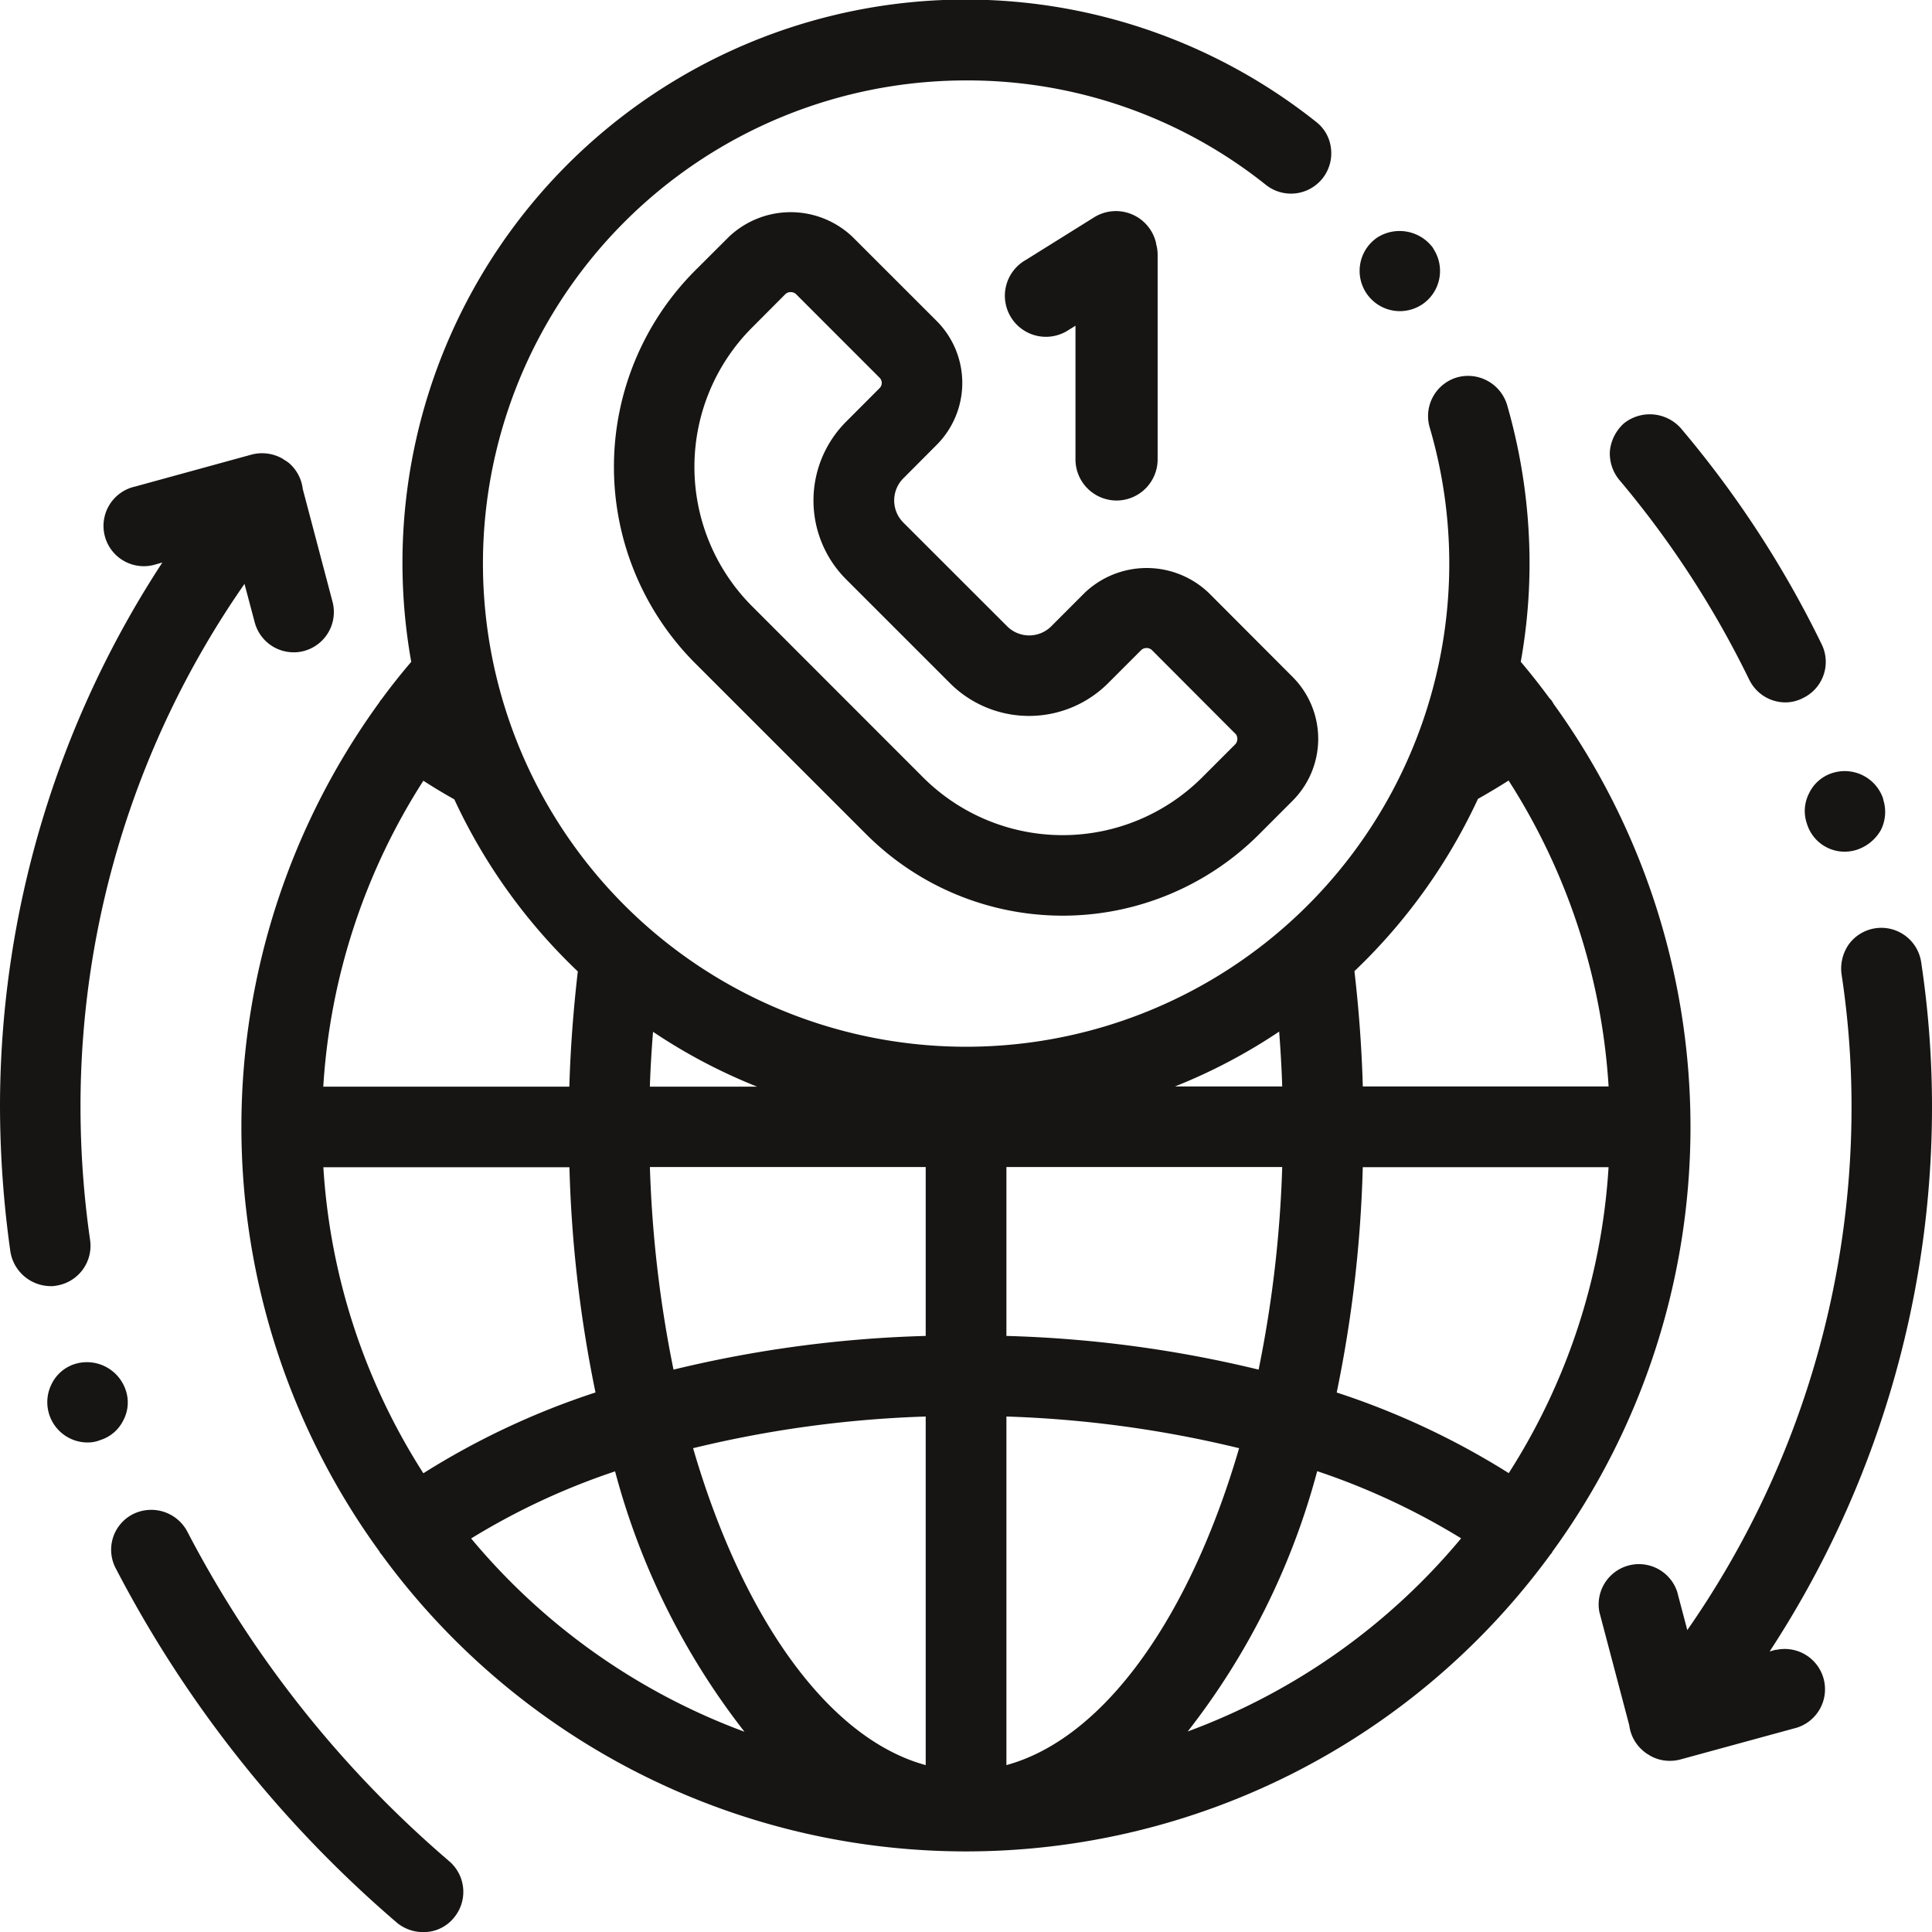 <svg xmlns="http://www.w3.org/2000/svg" width="47.948" height="47.95" viewBox="0 0 47.948 47.95">
  <g id="icon_simflifi-multipledevices" transform="translate(-746.108 -3421.268)">
    <path id="Path_14199" data-name="Path 14199" d="M749.173,3456.509a.944.944,0,0,0,.049-.758,1.015,1.015,0,0,0-1.267-.628.962.962,0,0,0-.569.5,1,1,0,0,0,.888,1.444.838.838,0,0,0,.321-.059.955.955,0,0,0,.578-.5" fill="#161514"/>
    <path id="Path_14200" data-name="Path 14200" d="M747.505,3453.175a1,1,0,0,0,.838-1.138,23.252,23.252,0,0,1-.237-3.317,22.677,22.677,0,0,1,4.07-12.961l.254.956a1,1,0,0,0,.966.742.938.938,0,0,0,.255-.033,1,1,0,0,0,.71-1.22l-.739-2.8a1.006,1.006,0,0,0-.344-.646.931.931,0,0,0-.123-.082c-.013-.008-.025-.02-.039-.027a1.025,1.025,0,0,0-.761-.1l-2.893.794a1,1,0,1,0,.526,1.927l.149-.041a24.672,24.672,0,0,0-4.029,13.492,26.065,26.065,0,0,0,.259,3.617,1.019,1.019,0,0,0,.987.849.69.69,0,0,0,.151-.011" fill="#161514"/>
    <path id="Path_14201" data-name="Path 14201" d="M757.234,3467.44a27.433,27.433,0,0,1-6.484-8.174,1.013,1.013,0,0,0-1.348-.417.99.99,0,0,0-.417,1.35,29.445,29.445,0,0,0,6.99,8.8,1.028,1.028,0,0,0,.632.22.969.969,0,0,0,.776-.369,1,1,0,0,0-.149-1.409" fill="#161514"/>
    <path id="Path_14202" data-name="Path 14202" d="M791.01,3440.947a.958.958,0,0,0-.06.758.979.979,0,0,0,.947.7,1,1,0,0,0,.3-.05,1.07,1.07,0,0,0,.59-.487,1,1,0,0,0,.059-.754v-.017a1.006,1.006,0,0,0-1.247-.649.96.96,0,0,0-.59.5" fill="#161514"/>
    <path id="Path_14203" data-name="Path 14203" d="M789.523,3438.141a1,1,0,0,0,.9.559.954.954,0,0,0,.439-.112.994.994,0,0,0,.459-1.324,25.717,25.717,0,0,0-3.5-5.37,1.031,1.031,0,0,0-1.41-.12,1.07,1.07,0,0,0-.349.685,1.029,1.029,0,0,0,.24.727,24,24,0,0,1,3.22,4.955" fill="#161514"/>
    <path id="Path_14204" data-name="Path 14204" d="M790.176,3462.212l-.149.041a24.683,24.683,0,0,0,4.029-13.5,24.113,24.113,0,0,0-.269-3.608,1,1,0,0,0-1.789-.45,1.047,1.047,0,0,0-.188.741,21.9,21.9,0,0,1,.249,3.317,22.688,22.688,0,0,1-4.076,12.97l-.252-.955a1,1,0,0,0-1.93.507l.742,2.812a.991.991,0,0,0,.34.629.806.806,0,0,0,.154.109l.011.008a.973.973,0,0,0,.5.135.993.993,0,0,0,.264-.034l2.9-.792a1,1,0,0,0-.526-1.927" fill="#161514"/>
    <path id="Path_14205" data-name="Path 14205" d="M784.674,3438.751c-.02-.033-.038-.067-.061-.1a.365.365,0,0,0-.047-.05c-.228-.311-.467-.615-.716-.909a13.821,13.821,0,0,0,.218-2.44,14.2,14.2,0,0,0-.558-3.937,1.012,1.012,0,0,0-1.241-.681,1,1,0,0,0-.68,1.239,11.991,11.991,0,1,1-11.509-8.609,11.864,11.864,0,0,1,7.441,2.589,1,1,0,0,0,1.62-.891.965.965,0,0,0-.369-.669,13.978,13.978,0,0,0-22.458,13.4c-.256.3-.505.613-.741.935-.006.008-.016.016-.022.025a.335.335,0,0,0-.028.045,17.922,17.922,0,0,0-.008,21.061c.013.02.022.041.036.059s.017.017.025.028a17.96,17.96,0,0,0,29.011,0c.006-.009.015-.015.023-.025a.31.31,0,0,0,.028-.048,17.923,17.923,0,0,0,.036-21.023m-22.359,8.125a13.786,13.786,0,0,0,2.584,1.362h-2.663c.015-.459.043-.912.079-1.362m-5.7-6.231c.247.16.5.313.768.462a14.039,14.039,0,0,0,3.065,4.271c-.107.929-.182,1.881-.21,2.86h-6.107a15.849,15.849,0,0,1,2.484-7.593m0,17.187a15.873,15.873,0,0,1-2.482-7.595h6.107a31.764,31.764,0,0,0,.647,5.59,19.164,19.164,0,0,0-4.272,2.005m1.183,1.62a17.247,17.247,0,0,1,3.575-1.667,18,18,0,0,0,3.211,6.462,16.074,16.074,0,0,1-6.786-4.8m11.284,5.628c-2.433-.662-4.556-3.684-5.773-7.865a28.166,28.166,0,0,1,5.773-.786Zm0-10.651a29.949,29.949,0,0,0-6.259.836,29.733,29.733,0,0,1-.586-5.028h6.845Zm13.7-13.325c.262-.149.518-.3.766-.459a15.865,15.865,0,0,1,2.482,7.593h-6.1c-.028-.98-.1-1.933-.208-2.862a14.091,14.091,0,0,0,3.064-4.272m-4.932,5.772c.034.449.061.9.076,1.362h-2.663a13.811,13.811,0,0,0,2.587-1.362m-6.769,3.361h6.845a29.733,29.733,0,0,1-.586,5.028,29.949,29.949,0,0,0-6.259-.836Zm0,14.843v-8.651a28.193,28.193,0,0,1,5.775.786c-1.219,4.181-3.34,7.2-5.775,7.865m4.5-.835a18,18,0,0,0,3.213-6.46,17.372,17.372,0,0,1,3.572,1.667,16.044,16.044,0,0,1-6.785,4.793m7.966-6.412a19.245,19.245,0,0,0-4.269-2,31.6,31.6,0,0,0,.647-5.592h6.1a15.88,15.88,0,0,1-2.482,7.6" fill="#161514"/>
    <path id="Path_14206" data-name="Path 14206" d="M780.849,3428.99a1.009,1.009,0,0,0,.56-.171,1,1,0,0,0,.271-1.379v-.008a1.029,1.029,0,0,0-1.39-.27,1,1,0,0,0,.559,1.828" fill="#161514"/>
    <path id="Path_14207" data-name="Path 14207" d="M769.352,3432.311a2.177,2.177,0,0,0,0-3.079l-2.081-2.08a2.227,2.227,0,0,0-3.08,0l-.834.832a6.9,6.9,0,0,0,0,9.741l4.252,4.251a6.893,6.893,0,0,0,9.744,0l.833-.834a2.175,2.175,0,0,0,0-3.076l-2.08-2.084a2.23,2.23,0,0,0-3.08,0l-.832.833a.774.774,0,0,1-1.087,0l-2.586-2.584a.777.777,0,0,1,0-1.086Zm.337,5.917a2.776,2.776,0,0,0,3.915,0l.834-.834a.2.2,0,0,1,.25,0l2.081,2.086h.005a.207.207,0,0,1,0,.25l-.834.834a4.9,4.9,0,0,1-6.92,0l-4.247-4.25a4.895,4.895,0,0,1,0-6.917l.831-.834a.186.186,0,0,1,.128-.045.189.189,0,0,1,.127.045l2.08,2.081a.182.182,0,0,1,0,.255l-.833.835a2.767,2.767,0,0,0,0,3.911Z" fill="#161514"/>
    <path id="Path_14208" data-name="Path 14208" d="M773.818,3433.69a1.022,1.022,0,0,0,1.02-1.018v-5.094a.987.987,0,0,0-.039-.261l0-.018a1.023,1.023,0,0,0-1.535-.639l-1.7,1.061a1.019,1.019,0,1,0,1.056,1.742l.179-.111v3.32a1.022,1.022,0,0,0,1.018,1.018" fill="#161514"/>
  </g>
</svg>
